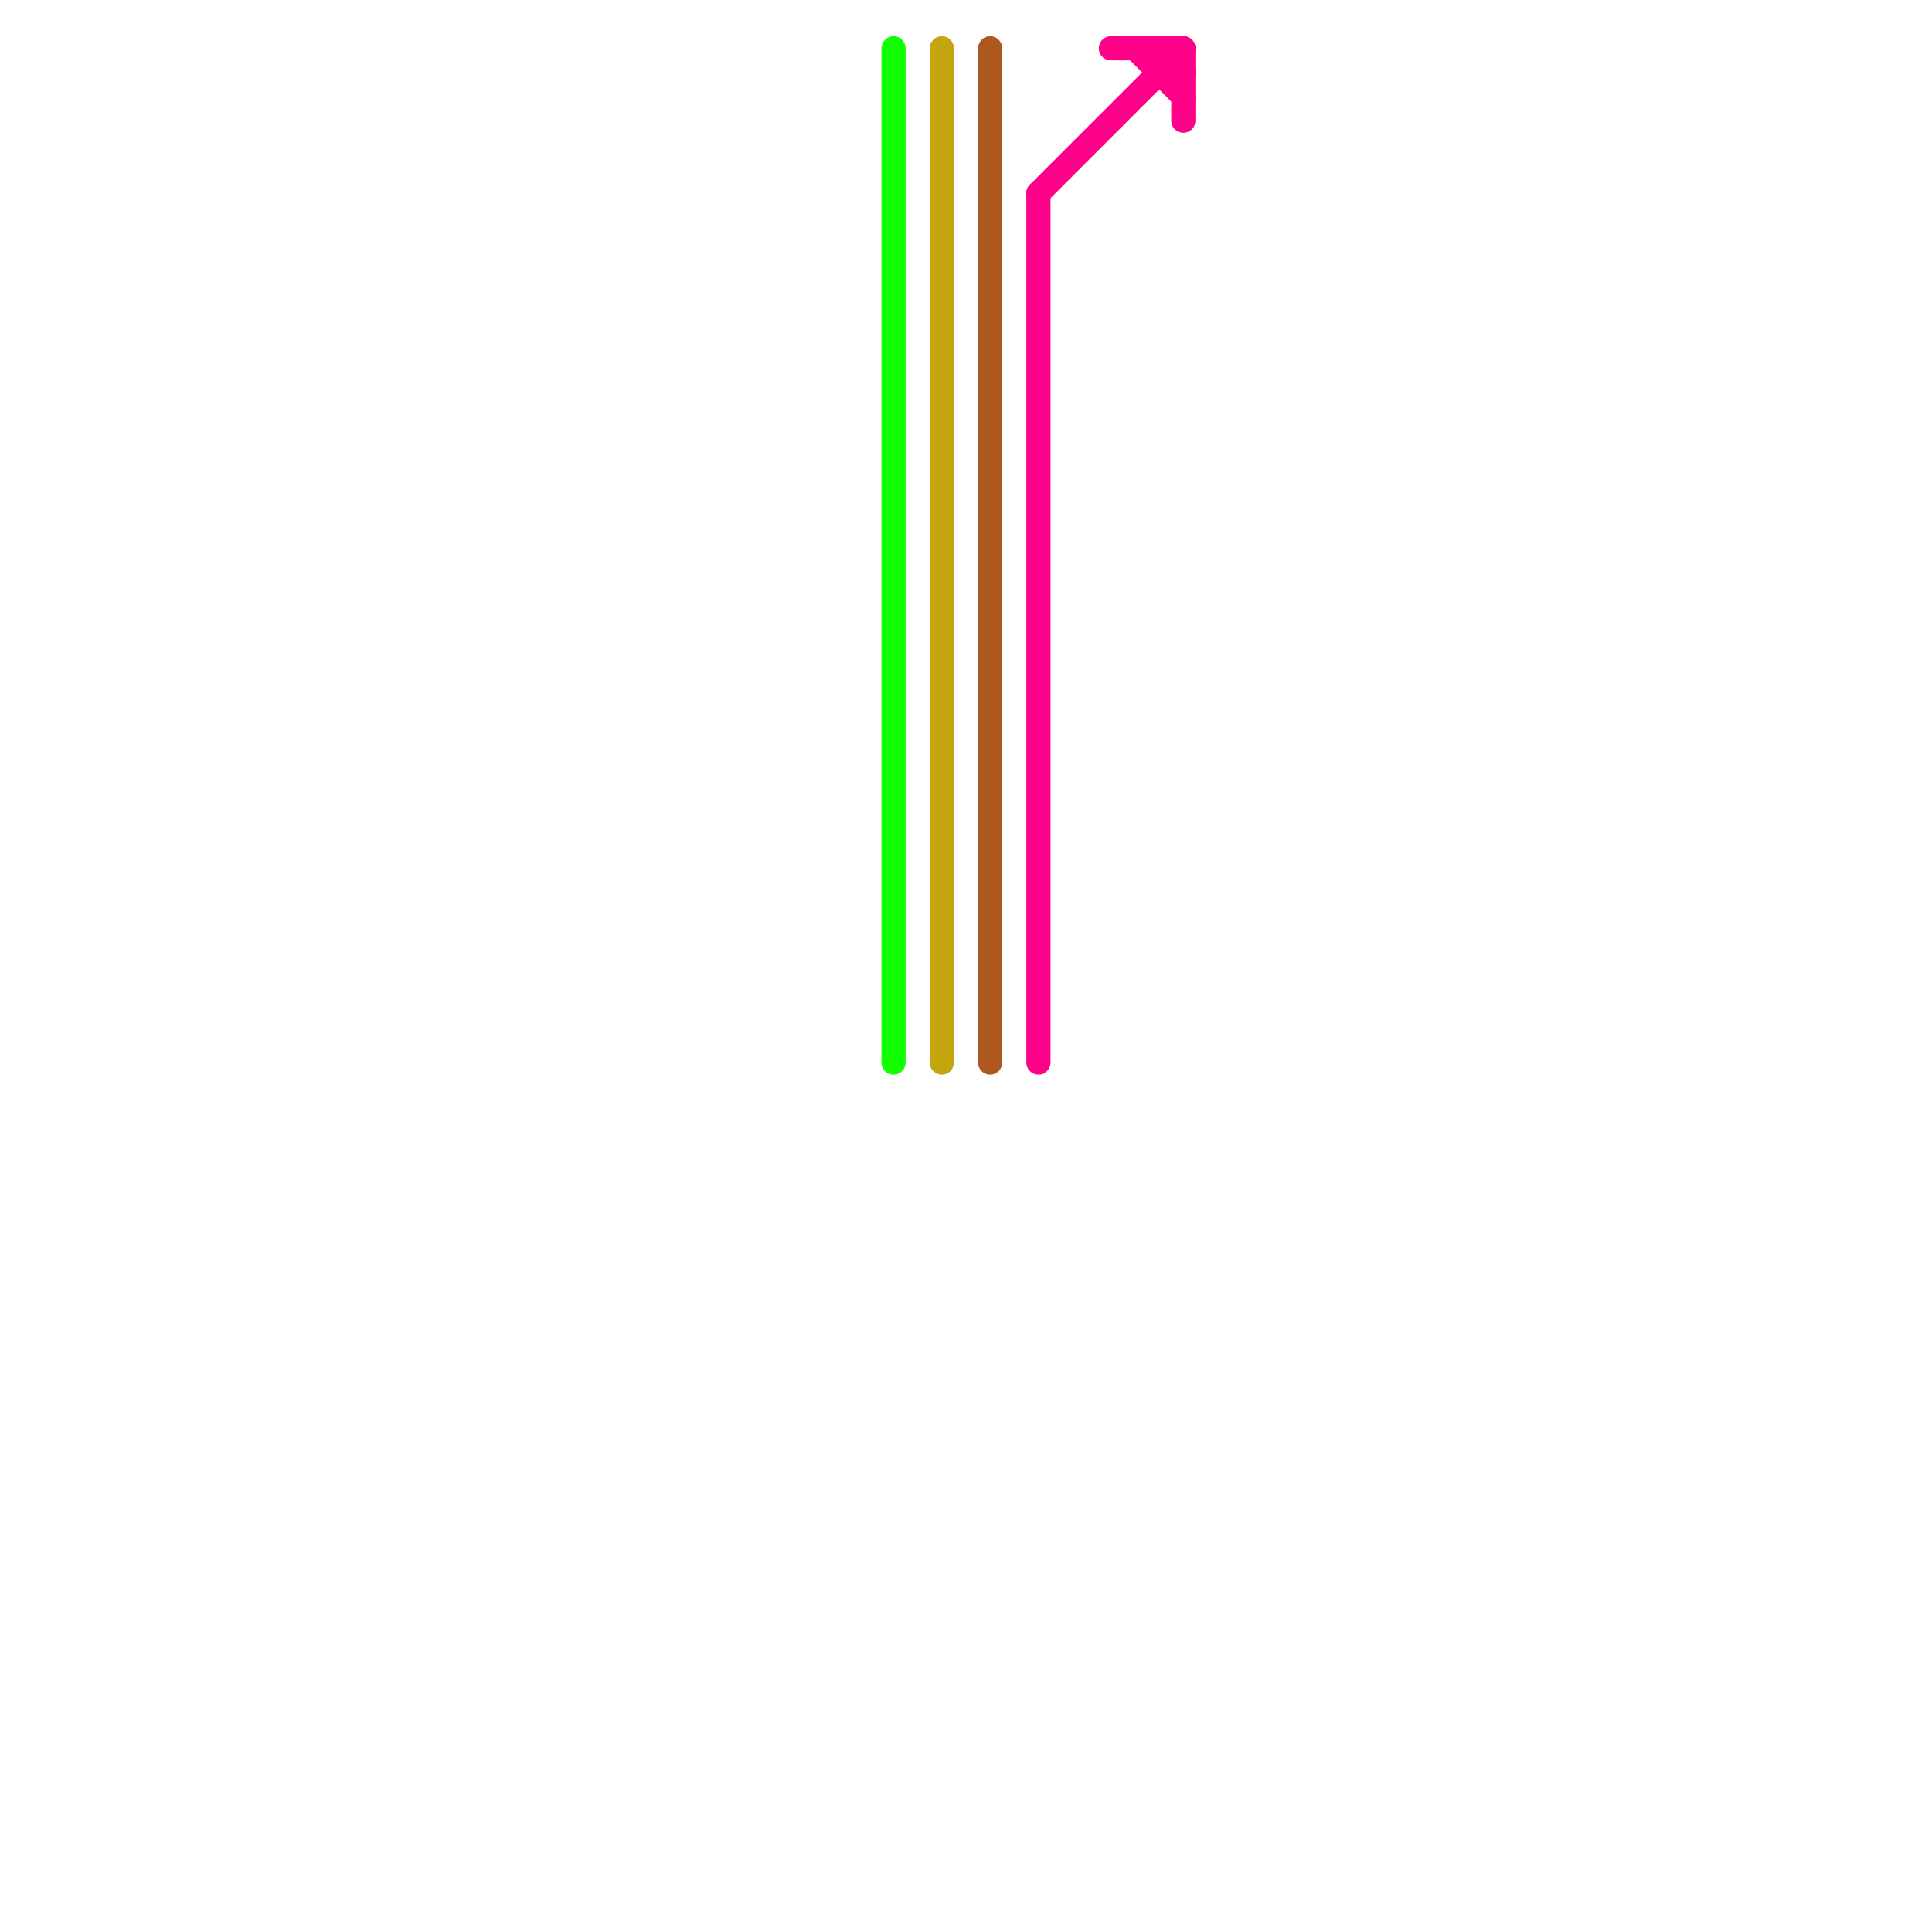 
<svg version="1.1" xmlns="http://www.w3.org/2000/svg" viewBox="0 0 80 80">
<style>text { font: 1px Helvetica; font-weight: 600; white-space: pre; dominant-baseline: central; } line { stroke-width: 1; fill: none; stroke-linecap: round; stroke-linejoin: round; } .c0 { stroke: #11ff00 } .c1 { stroke: #c4a50e } .c2 { stroke: #ad581f } .c3 { stroke: #ff0088 }</style><defs><g id="wm-xf"><circle r="1.2" fill="#000"/><circle r="0.9" fill="#fff"/><circle r="0.6" fill="#000"/><circle r="0.3" fill="#fff"/></g><g id="wm"><circle r="0.6" fill="#000"/><circle r="0.3" fill="#fff"/></g></defs><line class="c0" x1="37" y1="2" x2="37" y2="44"/><line class="c1" x1="39" y1="2" x2="39" y2="44"/><line class="c2" x1="41" y1="2" x2="41" y2="44"/><line class="c3" x1="47" y1="2" x2="49" y2="4"/><line class="c3" x1="48" y1="2" x2="48" y2="3"/><line class="c3" x1="49" y1="2" x2="49" y2="5"/><line class="c3" x1="43" y1="8" x2="49" y2="2"/><line class="c3" x1="43" y1="8" x2="43" y2="44"/><line class="c3" x1="46" y1="2" x2="49" y2="2"/><line class="c3" x1="48" y1="2" x2="49" y2="3"/><line class="c3" x1="48" y1="3" x2="49" y2="3"/>
</svg>

